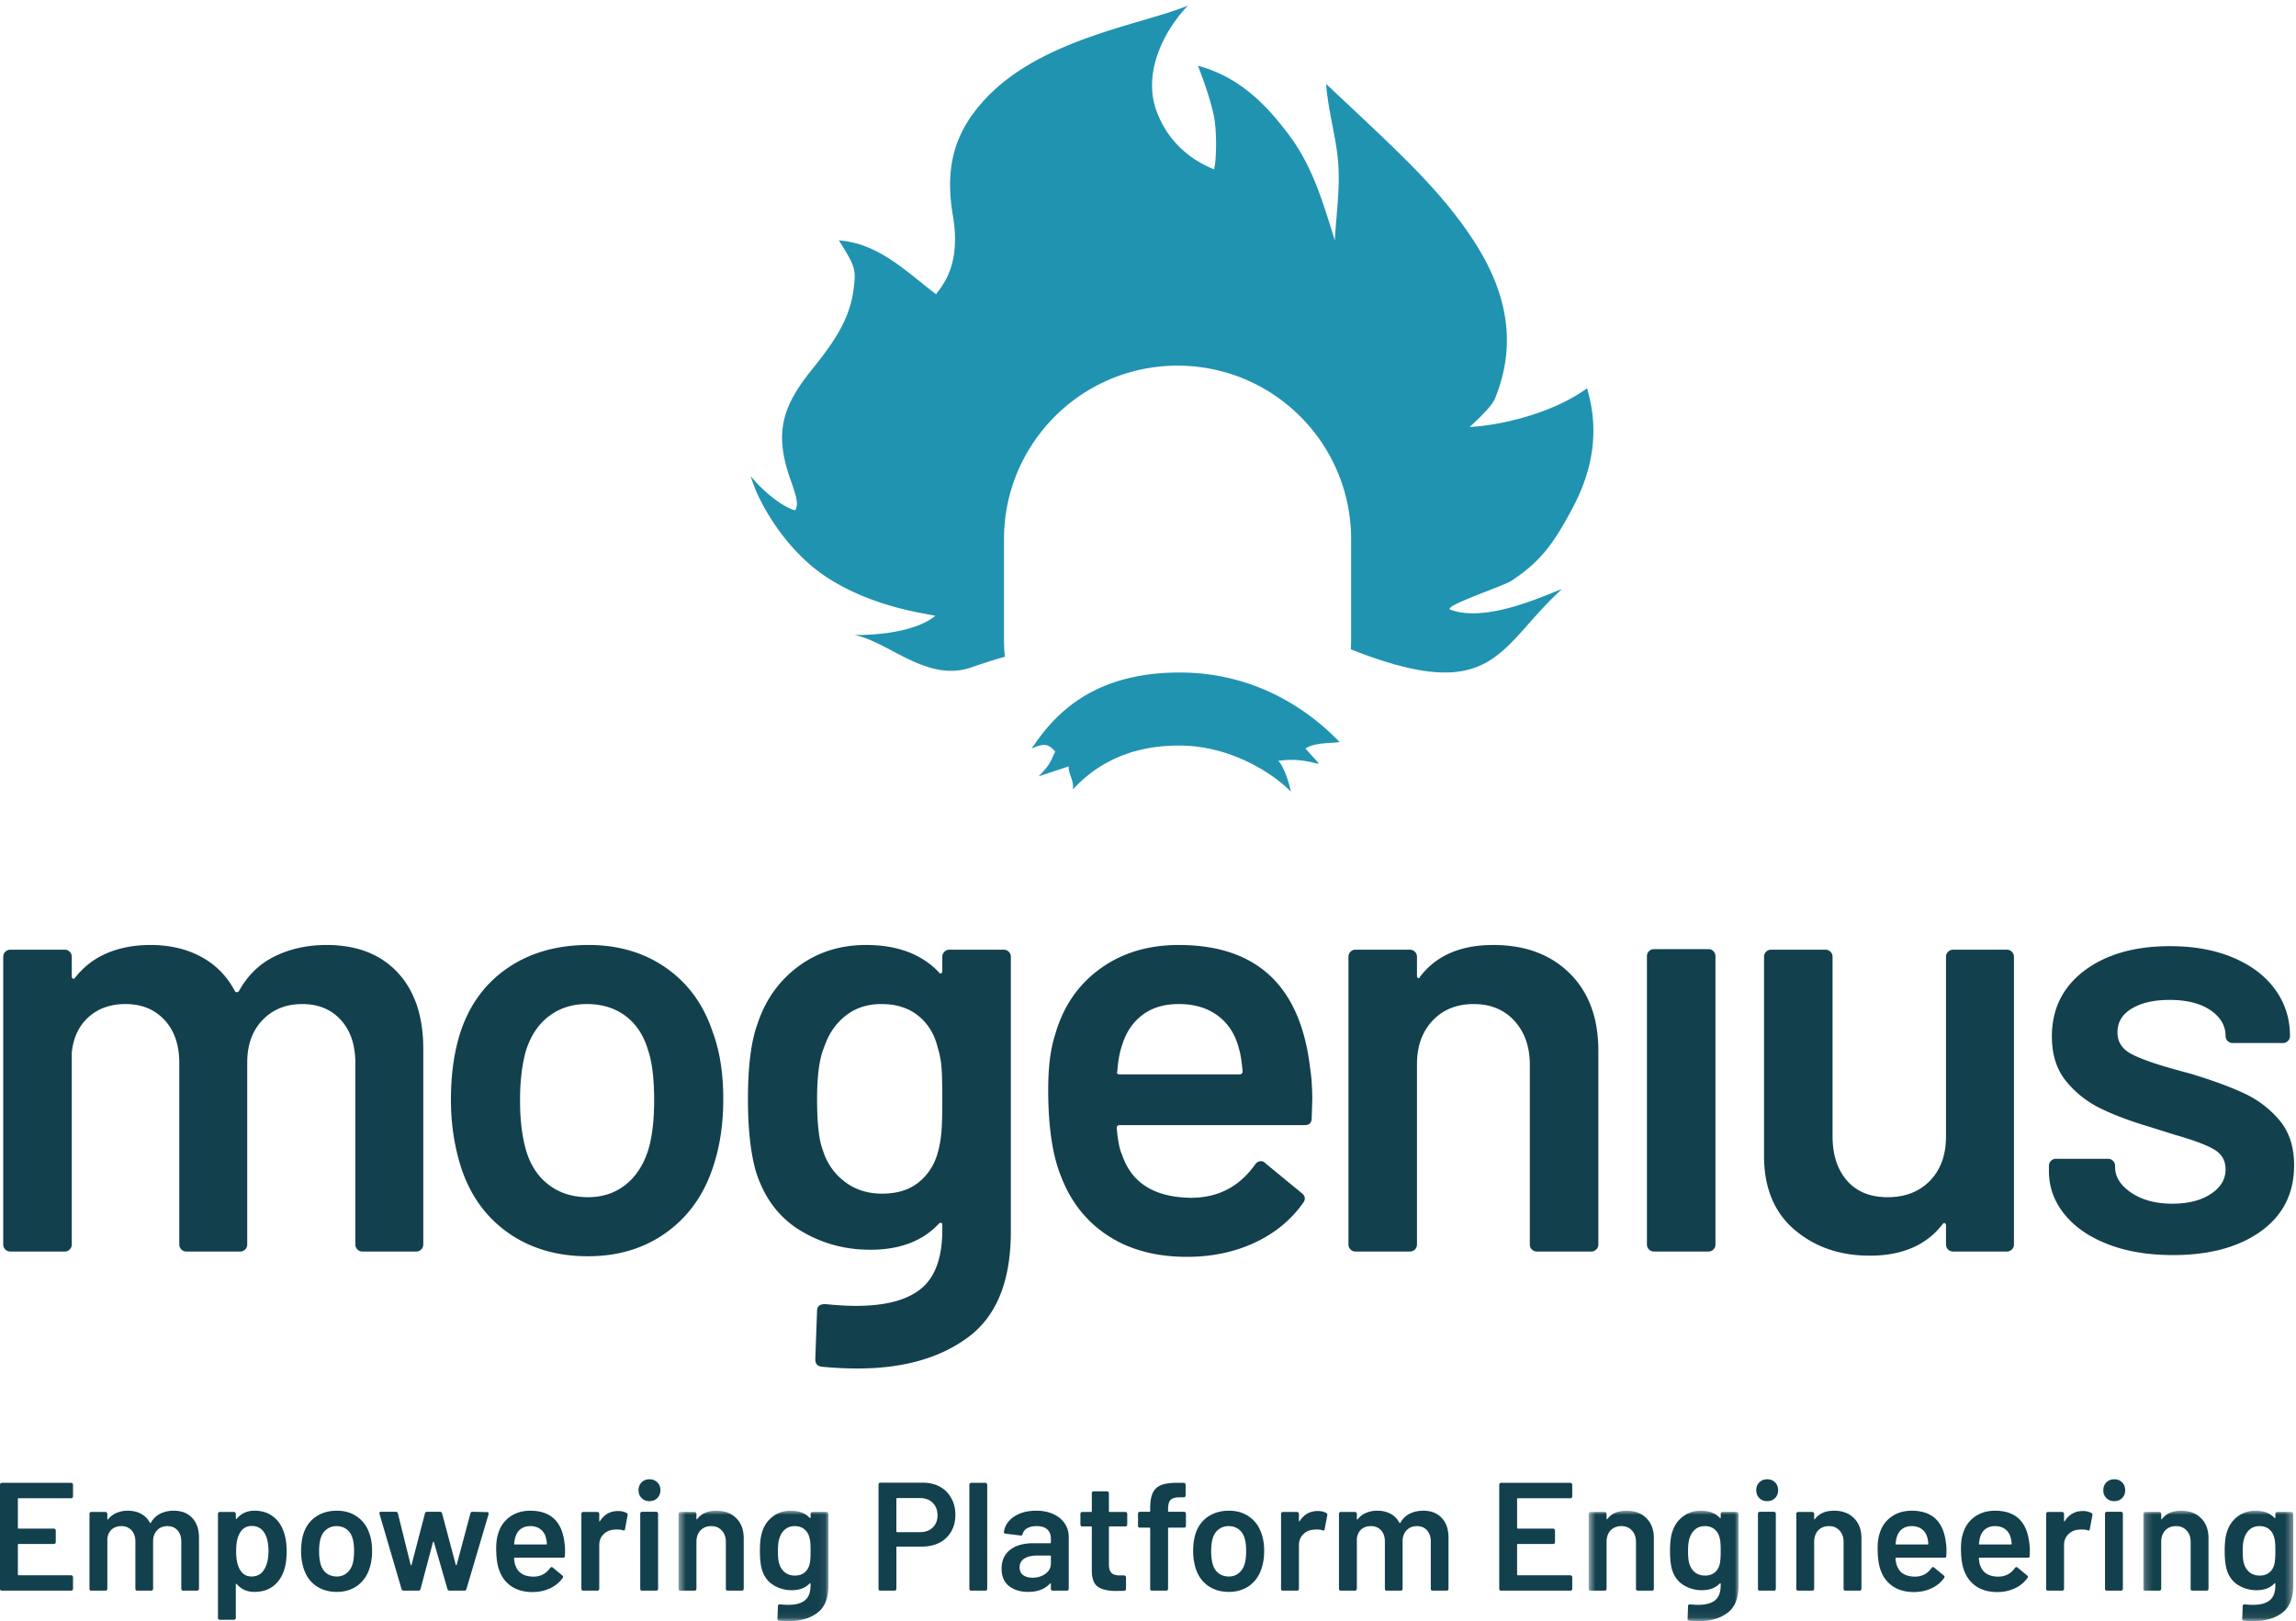 <svg viewBox="0 0 313 221" xmlns="http://www.w3.org/2000/svg" xmlns:xlink="http://www.w3.org/1999/xlink"><defs><path id="a" d="M.505.943h20.432V15.94H.505z"/><path id="c" d="M.578.943h20.431V15.94H.578z"/><path id="e" d="M.19.943h20.432V15.94H.19z"/></defs><g fill="none" fill-rule="evenodd"><path d="M8.818 170.611a.929.929 0 0 0 .684-.281.932.932 0 0 0 .282-.685v-26.169c.215-2.039.98-3.65 2.296-4.831 1.315-1.181 2.993-1.771 5.033-1.771 2.202 0 3.974.724 5.316 2.174 1.342 1.449 2.013 3.409 2.013 5.878v24.719c0 .269.094.497.282.685a.931.931 0 0 0 .685.281h7.329a.929.929 0 0 0 .684-.281.932.932 0 0 0 .282-.685v-24.8c0-2.415.698-4.348 2.094-5.797 1.396-1.45 3.195-2.174 5.397-2.174 2.201 0 3.959.724 5.275 2.174 1.315 1.449 1.973 3.409 1.973 5.878v24.719c0 .269.094.497.282.685a.93.93 0 0 0 .684.281h7.329a.931.931 0 0 0 .685-.281.932.932 0 0 0 .282-.685v-26.652c0-4.455-1.168-7.931-3.504-10.427-2.335-2.496-5.57-3.744-9.704-3.744-2.578 0-4.913.51-7.007 1.53-2.094 1.02-3.732 2.603-4.913 4.75-.215.215-.403.215-.564 0-1.074-2.039-2.604-3.596-4.591-4.67-1.986-1.073-4.295-1.61-6.926-1.61-2.148 0-4.094.362-5.839 1.087a10.737 10.737 0 0 0-4.389 3.341c-.108.161-.215.215-.323.161-.107-.053-.161-.161-.161-.322v-2.657a.931.931 0 0 0-.282-.684.93.93 0 0 0-.684-.282h-7.41a.931.931 0 0 0-.684.282.931.931 0 0 0-.282.684v39.213c0 .269.094.497.282.685a.93.93 0 0 0 .684.281h7.41Zm71.338.645c4.134 0 7.705-1.087 10.712-3.261 3.006-2.174 5.127-5.167 6.362-8.978.913-2.738 1.369-5.798 1.369-9.18 0-3.542-.483-6.602-1.449-9.179-1.235-3.704-3.343-6.602-6.323-8.696-2.98-2.093-6.51-3.14-10.591-3.14-4.295 0-7.973 1.047-11.033 3.14-3.061 2.094-5.208 5.019-6.443 8.777-.859 2.684-1.289 5.744-1.289 9.179 0 3.221.456 6.281 1.369 9.179 1.235 3.811 3.369 6.791 6.403 8.938 3.034 2.147 6.671 3.221 10.913 3.221Zm-5.356-9.743c1.477 1.127 3.262 1.691 5.356 1.691 1.987 0 3.691-.564 5.114-1.691 1.423-1.127 2.457-2.711 3.101-4.751.537-1.771.805-4.026.805-6.763 0-2.899-.268-5.154-.805-6.764-.591-2.04-1.611-3.61-3.061-4.711-1.449-1.1-3.221-1.65-5.315-1.65-1.987 0-3.705.55-5.155 1.65-1.449 1.101-2.496 2.671-3.141 4.711-.537 1.879-.805 4.133-.805 6.764 0 2.63.268 4.884.805 6.763.591 2.04 1.625 3.624 3.101 4.751Zm42.143 25.041c6.228 0 11.262-1.436 15.101-4.307 3.839-2.872 5.758-7.663 5.758-14.373v-37.442a.931.931 0 0 0-.282-.684.93.93 0 0 0-.684-.282h-7.41a.931.931 0 0 0-.684.282.931.931 0 0 0-.282.684v1.933c0 .161-.054.268-.161.322-.108.054-.215 0-.322-.161-2.363-2.469-5.665-3.704-9.907-3.704-3.543 0-6.631.98-9.262 2.939-2.631 1.959-4.483 4.576-5.557 7.85-.859 2.362-1.288 5.771-1.288 10.226 0 3.973.349 7.22 1.047 9.743 1.127 3.651 3.141 6.361 6.04 8.133 2.899 1.771 6.094 2.657 9.584 2.657 4.027 0 7.141-1.181 9.343-3.543.107-.107.214-.148.322-.121.107.027.161.121.161.282v.644c0 3.758-.953 6.428-2.859 8.012-1.906 1.584-4.873 2.375-8.9 2.375-1.235 0-2.631-.08-4.188-.241-.752 0-1.127.295-1.127.885l-.242 6.603c0 .644.295.993.886 1.047 1.611.161 3.248.241 4.913.241Zm-1.812-25.484c1.423 1.1 3.127 1.651 5.114 1.651 2.094 0 3.785-.537 5.074-1.611 1.288-1.073 2.148-2.469 2.577-4.187.215-.805.363-1.677.443-2.617.081-.939.121-2.456.121-4.549 0-2.04-.04-3.503-.121-4.388a12.554 12.554 0 0 0-.523-2.617c-.43-1.772-1.303-3.194-2.618-4.268-1.315-1.073-2.993-1.61-5.034-1.61-1.933 0-3.57.537-4.912 1.61-1.343 1.074-2.309 2.496-2.9 4.268-.644 1.503-.966 3.865-.966 7.085 0 3.329.268 5.664.805 7.006a8.387 8.387 0 0 0 2.94 4.227Zm46.69 10.266c3.382 0 6.456-.644 9.222-1.932 2.765-1.289 4.98-3.114 6.644-5.476.322-.483.242-.912-.242-1.288l-4.993-4.106a.773.773 0 0 0-.564-.242c-.322 0-.59.161-.805.483-2.148 3.006-5.047 4.509-8.698 4.509-4.994-.053-8.135-2.013-9.423-5.878-.323-.644-.564-1.852-.725-3.623 0-.268.134-.403.402-.403h25.209c.644 0 .967-.322.967-.966l.08-2.496c0-1.664-.107-3.167-.322-4.509-1.342-11.058-7.302-16.587-17.88-16.587-4.188 0-7.772 1.087-10.752 3.261-2.98 2.174-5.006 5.14-6.08 8.897-.645 1.933-.967 4.456-.967 7.569 0 5.153.618 9.179 1.853 12.078 1.342 3.382 3.476 6.012 6.402 7.891 2.927 1.879 6.484 2.818 10.672 2.818Zm-9.504-25.283c-.107.268 0 .403.322.403h16.35c.268 0 .403-.135.403-.403-.108-1.342-.269-2.362-.484-3.06-.483-1.932-1.436-3.435-2.859-4.509-1.423-1.073-3.208-1.61-5.356-1.61-1.986 0-3.637.496-4.953 1.489-1.315.994-2.241 2.376-2.778 4.147-.323.913-.537 2.094-.645 3.543Zm39.885 24.558a.933.933 0 0 0 .685-.281.935.935 0 0 0 .281-.685v-24.558c0-2.469.712-4.456 2.135-5.959 1.423-1.503 3.288-2.254 5.597-2.254 2.309 0 4.161.765 5.557 2.295 1.396 1.53 2.094 3.529 2.094 5.998v24.478c0 .269.094.497.282.685a.931.931 0 0 0 .685.281h7.409a.931.931 0 0 0 .685-.281.932.932 0 0 0 .282-.685v-26.41c0-4.456-1.302-7.972-3.906-10.548-2.604-2.577-6.081-3.865-10.43-3.865-4.457 0-7.786 1.449-9.987 4.348-.054.161-.134.215-.242.161-.107-.054-.161-.161-.161-.322v-2.577a.934.934 0 0 0-.281-.684.934.934 0 0 0-.685-.282h-7.41a.931.931 0 0 0-.684.282.931.931 0 0 0-.282.684v39.213c0 .269.094.497.282.685a.93.93 0 0 0 .684.281h7.41Zm41.375-.281a.931.931 0 0 1-.685.281h-7.41a.93.93 0 0 1-.684-.281.932.932 0 0 1-.282-.685v-39.293c0-.269.094-.497.282-.685a.93.93 0 0 1 .684-.281h7.41c.269 0 .497.093.685.281a.932.932 0 0 1 .282.685v39.293a.932.932 0 0 1-.282.685Zm21.32.845c4.403 0 7.705-1.422 9.906-4.267.108-.161.215-.215.322-.161.108.053.162.161.162.322v2.576c0 .269.094.497.281.685a.933.933 0 0 0 .685.281h7.329a.931.931 0 0 0 .685-.281.932.932 0 0 0 .282-.685v-39.213a.931.931 0 0 0-.282-.684.932.932 0 0 0-.685-.282h-7.329a.934.934 0 0 0-.685.282.934.934 0 0 0-.281.684v24.478c0 2.523-.725 4.536-2.175 6.039-1.45 1.503-3.383 2.255-5.799 2.255-2.362 0-4.201-.752-5.517-2.255-1.315-1.503-1.973-3.516-1.973-6.039v-24.478a.931.931 0 0 0-.282-.684.931.931 0 0 0-.684-.282h-7.41a.93.93 0 0 0-.684.282.931.931 0 0 0-.282.684v27.135c0 4.348 1.382 7.703 4.147 10.065 2.766 2.362 6.188 3.543 10.269 3.543Zm53.335-3.341c-3.007 2.174-7.007 3.261-12.001 3.261-3.382 0-6.349-.497-8.899-1.49-2.55-.993-4.524-2.362-5.92-4.106-1.396-1.745-2.094-3.691-2.094-5.838v-.725c0-.268.094-.496.282-.684a.932.932 0 0 1 .685-.282h7.087c.269 0 .497.094.685.282a.931.931 0 0 1 .282.684v.161c0 1.342.738 2.51 2.214 3.503 1.477.993 3.343 1.489 5.598 1.489 2.148 0 3.893-.442 5.235-1.328 1.342-.886 2.013-2 2.013-3.342 0-1.234-.55-2.16-1.651-2.778-1.1-.617-2.886-1.275-5.355-1.972l-3.061-.967c-2.738-.805-5.047-1.664-6.926-2.576a13.852 13.852 0 0 1-4.752-3.744c-1.289-1.584-1.933-3.61-1.933-6.08 0-3.757 1.477-6.75 4.43-8.978 2.953-2.227 6.845-3.341 11.678-3.341 3.275 0 6.148.523 8.617 1.57 2.47 1.047 4.376 2.496 5.719 4.348 1.342 1.852 2.013 3.959 2.013 6.321a.931.931 0 0 1-.282.684.931.931 0 0 1-.684.282h-6.846a.932.932 0 0 1-.685-.282.931.931 0 0 1-.282-.684c0-1.396-.684-2.563-2.053-3.503-1.369-.939-3.235-1.409-5.598-1.409-2.094 0-3.799.389-5.114 1.168-1.315.778-1.973 1.865-1.973 3.261 0 1.288.631 2.268 1.892 2.939 1.262.671 3.37 1.409 6.323 2.214l1.772.483c2.845.859 5.235 1.731 7.168 2.617 1.932.886 3.57 2.12 4.912 3.704 1.343 1.583 2.014 3.637 2.014 6.16 0 3.811-1.503 6.804-4.51 8.978Z" fill="#13404D"/><path d="M132.556 90.935c-3.997 1.442-7.582-.447-10.906-2.2-1.786-.941-3.497-1.843-5.156-2.167 4.375.007 8.723-.743 11.015-2.616-.186-.051-.524-.113-.986-.198-2.483-.456-8.553-1.571-13.983-5.172-5.355-3.552-9.125-9.926-10.196-13.653 3.045 3.602 5.877 4.752 6.099 4.594.433-.942.111-1.865-.698-4.187l-.044-.127c-2.2-6.317-.982-9.882 2.963-14.806 2.664-3.323 5.17-6.623 5.707-11.011.329-2.679.272-2.984-2.012-6.62 4.482.342 7.732 2.947 11.178 5.709.683.546 1.372 1.099 2.081 1.642.08-.128.189-.277.318-.452.967-1.321 3.019-4.123 1.962-10.298-1.197-6.993.494-11.602 4.3-15.75 5.658-6.166 14.558-8.785 21.479-10.821 2.4-.706 4.562-1.342 6.268-2.032-2.712 2.767-6.421 8.767-4.229 14.513 2.039 5.344 6.355 7.19 7.559 7.705.09.038.163.069.216.094.317-.829.501-5.321-.127-7.829-.625-2.496-1.341-4.397-1.887-5.85l-.168-.445c5.643 1.543 9.272 5.237 12.467 9.516 3.002 4.021 4.447 8.675 5.922 13.43l.002.005c.089.289.179.579.27.868.056-1.077.146-2.158.236-3.238.206-2.464.411-4.928.22-7.36-.135-1.721-.464-3.427-.796-5.155-.35-1.821-.706-3.666-.845-5.581.642.605 1.285 1.209 1.928 1.812l.002.003a1292.44 1292.44 0 0 1 4.35 4.097c5.116 4.85 10.183 9.744 14.008 15.74 4.245 6.652 5.836 13.629 2.727 21.235-.425 1.041-2.13 2.655-3.455 3.88 5.278-.305 11.985-2.3 16.005-5.283 1.755 5.903.737 11.317-2.062 16.502-2.395 4.436-4.081 7.027-8.297 9.778-.389.254-1.712.77-3.194 1.347-2.662 1.038-5.841 2.276-5.059 2.564 4.239 1.561 10.639-1.004 13.796-2.269a32.186 32.186 0 0 1 1.39-.536c-1.772 1.609-3.201 3.221-4.516 4.705-5.164 5.829-8.577 9.68-24.167 3.534l-.092-.036c.027-.466.041-.934.041-1.406V73.507c0-13.068-10.594-23.662-23.662-23.662s-23.661 10.594-23.661 23.662V87.11c0 .817.041 1.625.122 2.421a73.605 73.605 0 0 0-4.433 1.404Zm47.228 13.126-1.815-2.013c.857-.624 2.38-.714 3.498-.781.492-.029.905-.054 1.15-.117-2.113-2.171-9.495-9.473-21.791-9.473-12.296 0-17.389 6.193-20.191 10.376 1.922-.898 2.381-.492 3.222.405-.151.272-.251.506-.35.734-.281.654-.546 1.27-1.924 2.643l4.122-1.364c-.067.392.086.838.252 1.321.197.571.411 1.195.301 1.842 2.238-2.451 6.587-6 14.441-6 7.853 0 13.727 4.616 15.257 6.276-.167-1.185-1.071-3.717-1.714-4.187 2.274-.345 4.039.065 4.922.27.389.09.607.14.62.068Z" fill="#2093B1"/><path d="M9.954 203.99c0 .07-.028.133-.084.189a.227.227 0 0 1-.168.063H2.541c-.07 0-.105.035-.105.105v3.927c0 .07.035.105.105.105H7.35a.2.2 0 0 1 .168.084.2.2 0 0 1 .084.168v1.596c0 .07-.028.133-.084.189a.227.227 0 0 1-.168.063H2.541c-.07 0-.105.035-.105.105v4.053c0 .07.035.105.105.105h7.161a.2.2 0 0 1 .168.084.2.2 0 0 1 .084.168v1.596c0 .07-.028.133-.084.189a.227.227 0 0 1-.168.063H.252a.307.307 0 0 1-.189-.063.307.307 0 0 1-.063-.189v-14.196c0-.07.021-.126.063-.168a.261.261 0 0 1 .189-.084h9.45a.2.2 0 0 1 .168.084.2.2 0 0 1 .084.168v1.596M23.684 205.943c1.078 0 1.918.329 2.52.987.616.644.924 1.547.924 2.709v6.951c0 .07-.028.133-.084.189a.227.227 0 0 1-.168.063h-1.911a.307.307 0 0 1-.189-.063.307.307 0 0 1-.063-.189v-6.447c0-.644-.175-1.155-.525-1.533-.336-.378-.791-.567-1.365-.567s-1.043.189-1.407.567c-.364.378-.546.882-.546 1.512v6.468c0 .07-.028.133-.084.189a.227.227 0 0 1-.168.063h-1.911a.307.307 0 0 1-.189-.063.307.307 0 0 1-.063-.189v-6.447c0-.644-.175-1.155-.525-1.533-.35-.378-.812-.567-1.386-.567-.532 0-.973.154-1.323.462-.336.308-.532.728-.588 1.26v6.825c0 .07-.028.133-.084.189a.227.227 0 0 1-.168.063h-1.932a.307.307 0 0 1-.189-.063.307.307 0 0 1-.063-.189v-10.227c0-.07.021-.126.063-.168a.261.261 0 0 1 .189-.084h1.932a.2.2 0 0 1 .168.084.2.2 0 0 1 .084.168v.693c0 .042.014.07.042.084.028.014.056 0 .084-.042a2.73 2.73 0 0 1 1.134-.861 3.887 3.887 0 0 1 1.533-.294c.686 0 1.288.14 1.806.42.518.28.917.686 1.197 1.218.042.056.091.056.147 0a2.88 2.88 0 0 1 1.281-1.239 4.116 4.116 0 0 1 1.827-.399M38.701 208.883c.252.714.378 1.589.378 2.625 0 .994-.119 1.848-.357 2.562-.308.924-.805 1.645-1.491 2.163-.672.518-1.526.777-2.562.777-.994 0-1.792-.357-2.394-1.071-.028-.028-.056-.035-.084-.021-.028.014-.042.042-.042.084v4.557a.2.2 0 0 1-.084.168.2.2 0 0 1-.168.084h-1.932a.261.261 0 0 1-.189-.084.227.227 0 0 1-.063-.168v-14.196c0-.07.021-.126.063-.168a.261.261 0 0 1 .189-.084h1.932a.2.2 0 0 1 .168.084.2.2 0 0 1 .084.168v.63c0 .042.014.07.042.084.028.014.056 0 .084-.042.616-.728 1.421-1.092 2.415-1.092s1.834.259 2.52.777c.686.518 1.183 1.239 1.491 2.163Zm-2.73 5.145c.42-.644.63-1.498.63-2.562 0-1.022-.168-1.827-.504-2.415-.392-.686-.987-1.029-1.785-1.029-.728 0-1.274.336-1.638 1.008-.322.546-.483 1.358-.483 2.436 0 1.106.175 1.946.525 2.52.364.616.889.924 1.575.924.742 0 1.302-.294 1.68-.882ZM45.916 217.01c-1.106 0-2.058-.28-2.856-.84-.784-.56-1.337-1.337-1.659-2.331a7.926 7.926 0 0 1-.357-2.394c0-.896.112-1.694.336-2.394.322-.98.882-1.743 1.68-2.289.798-.546 1.757-.819 2.877-.819 1.064 0 1.981.273 2.751.819.784.546 1.337 1.302 1.659 2.268.252.672.378 1.47.378 2.394 0 .882-.119 1.68-.357 2.394-.322.994-.875 1.778-1.659 2.352-.784.56-1.715.84-2.793.84Zm0-2.1c.518 0 .959-.147 1.323-.441.378-.294.651-.707.819-1.239.14-.462.21-1.05.21-1.764 0-.756-.07-1.344-.21-1.764-.154-.532-.42-.938-.798-1.218-.378-.294-.84-.441-1.386-.441-.518 0-.966.147-1.344.441-.378.28-.651.686-.819 1.218-.14.49-.21 1.078-.21 1.764 0 .686.07 1.274.21 1.764.154.532.42.945.798 1.239.392.294.861.441 1.407.441ZM55.036 216.842c-.154 0-.252-.07-.294-.21l-3.003-10.248-.021-.084c0-.14.077-.21.231-.21h1.995c.154 0 .252.07.294.21l1.743 7.014c.014.042.035.063.063.063.028 0 .049-.021.063-.063l1.827-7.014c.042-.14.14-.21.294-.21h1.743c.154 0 .252.07.294.21l1.869 7.014c.014.042.035.063.063.063.028 0 .049-.021.063-.063l1.869-7.014c.042-.14.14-.21.294-.21l1.974.042c.084 0 .14.028.168.084.042.042.056.105.042.189l-3.024 10.227c-.042.14-.133.21-.273.21h-2.016c-.154 0-.252-.07-.294-.21l-1.848-6.405c-.014-.042-.035-.063-.063-.063-.028 0-.049.021-.063.063l-1.701 6.405c-.042.14-.14.21-.294.21h-1.995M76.947 210.269c.056.35.084.742.084 1.176l-.021.651c0 .168-.084.252-.252.252h-6.573c-.07 0-.105.035-.105.105.042.462.105.777.189.945.336 1.008 1.155 1.519 2.457 1.533.952 0 1.708-.392 2.268-1.176.056-.084.126-.126.21-.126.056 0 .105.021.147.063l1.302 1.071c.126.098.147.21.063.336a4.275 4.275 0 0 1-1.743 1.428c-.714.336-1.512.504-2.394.504-1.092 0-2.023-.245-2.793-.735-.756-.49-1.309-1.176-1.659-2.058-.322-.756-.483-1.806-.483-3.15 0-.812.084-1.47.252-1.974.28-.98.805-1.75 1.575-2.31.784-.574 1.722-.861 2.814-.861 2.758 0 4.312 1.442 4.662 4.326Zm-4.662-2.226c-.518 0-.952.133-1.302.399-.336.252-.574.609-.714 1.071-.084.238-.14.546-.168.924-.028.07 0 .105.084.105h4.263c.07 0 .105-.035.105-.105a3.96 3.96 0 0 0-.126-.798c-.126-.504-.378-.896-.756-1.176-.364-.28-.826-.42-1.386-.42ZM84.255 205.985c.448 0 .84.091 1.176.273.112.056.154.161.126.315l-.357 1.89c-.014.168-.112.217-.294.147a2.327 2.327 0 0 0-.735-.105c-.182 0-.322.007-.42.021-.588.028-1.078.238-1.47.63-.392.378-.588.875-.588 1.491v5.943c0 .07-.028.133-.084.189a.227.227 0 0 1-.168.063h-1.932a.307.307 0 0 1-.189-.063.307.307 0 0 1-.063-.189v-10.227c0-.07.021-.126.063-.168a.261.261 0 0 1 .189-.084h1.932a.2.2 0 0 1 .168.084.2.2 0 0 1 .084.168v.945c0 .056.007.091.021.105.028 0 .056-.021.084-.063.588-.91 1.407-1.365 2.457-1.365M88.539 204.641c-.434 0-.791-.14-1.071-.42-.28-.28-.42-.637-.42-1.071 0-.434.14-.791.42-1.071.28-.28.637-.42 1.071-.42.434 0 .791.14 1.071.42.28.28.42.637.42 1.071 0 .434-.14.791-.42 1.071-.28.28-.637.42-1.071.42Zm-1.008 12.201a.307.307 0 0 1-.189-.063.307.307 0 0 1-.063-.189v-10.248c0-.07.021-.126.063-.168a.261.261 0 0 1 .189-.084h1.932a.2.2 0 0 1 .168.084.2.2 0 0 1 .084.168v10.248c0 .07-.028.133-.084.189a.227.227 0 0 1-.168.063h-1.932Z" fill="#13404D"/><g transform="translate(92 205)"><mask id="b" fill="#fff"><use xlink:href="#a"/></mask><path d="M5.65.943c1.134 0 2.037.336 2.709 1.008.686.672 1.029 1.589 1.029 2.751v6.888c0 .07-.028.133-.084.189a.227.227 0 0 1-.168.063H7.204a.307.307 0 0 1-.189-.063.307.307 0 0 1-.063-.189V5.206c0-.644-.182-1.162-.546-1.554-.364-.406-.847-.609-1.449-.609-.602 0-1.092.196-1.47.588-.364.392-.546.91-.546 1.554v6.405c0 .07-.028.133-.084.189a.227.227 0 0 1-.168.063H.757a.307.307 0 0 1-.189-.063.307.307 0 0 1-.063-.189V1.363c0-.07.021-.126.063-.168a.261.261 0 0 1 .189-.084h1.932a.2.2 0 0 1 .168.084.2.2 0 0 1 .084.168v.672c0 .042.014.07.042.084.028.014.049 0 .063-.042C3.62 1.321 4.488.943 5.65.943M18.501 1.363c0-.07.021-.126.063-.168a.261.261 0 0 1 .189-.084h1.932a.2.2 0 0 1 .168.084.2.2 0 0 1 .084.168v9.765c0 1.75-.504 2.996-1.512 3.738-.994.756-2.303 1.134-3.927 1.134-.434 0-.861-.021-1.281-.063-.154-.014-.231-.105-.231-.273l.063-1.722c0-.154.098-.231.294-.231.406.042.77.063 1.092.063 1.05 0 1.82-.21 2.31-.63.504-.406.756-1.099.756-2.079v-.168c0-.042-.014-.063-.042-.063-.028-.014-.056-.007-.084.021-.574.616-1.386.924-2.436.924a4.7 4.7 0 0 1-2.499-.693c-.756-.462-1.281-1.169-1.575-2.121-.182-.658-.273-1.505-.273-2.541 0-1.162.112-2.051.336-2.667.28-.854.763-1.533 1.449-2.037.686-.518 1.491-.777 2.415-.777 1.106 0 1.967.322 2.583.966.028.042.056.056.084.042.028-.014.042-.042.042-.084v-.504Zm-.147 6.909c.056-.21.091-.434.105-.672.028-.252.042-.651.042-1.197 0-.532-.014-.91-.042-1.134a2.882 2.882 0 0 0-.126-.693 1.977 1.977 0 0 0-.693-1.113c-.336-.28-.77-.42-1.302-.42-.504 0-.931.14-1.281.42a2.33 2.33 0 0 0-.756 1.113c-.168.392-.252 1.008-.252 1.848 0 .868.07 1.477.21 1.827.14.448.392.819.756 1.113.378.28.826.42 1.344.42.546 0 .987-.14 1.323-.42.336-.28.56-.644.672-1.092Z" fill="#13404D" mask="url(#b)"/></g><path d="M125.79 202.121c.882 0 1.659.182 2.331.546.672.364 1.19.882 1.554 1.554.378.658.567 1.421.567 2.289 0 .854-.189 1.61-.567 2.268a3.886 3.886 0 0 1-1.617 1.533c-.686.35-1.484.525-2.394.525h-3.36c-.07 0-.105.035-.105.105v5.649c0 .07-.028.133-.084.189a.227.227 0 0 1-.168.063h-1.932a.307.307 0 0 1-.189-.063.307.307 0 0 1-.063-.189v-14.217c0-.07.021-.126.063-.168a.261.261 0 0 1 .189-.084h5.775Zm-.357 6.741c.714 0 1.288-.21 1.722-.63.434-.42.651-.973.651-1.659 0-.7-.217-1.267-.651-1.701-.434-.434-1.008-.651-1.722-.651h-3.129c-.07 0-.105.035-.105.105v4.431c0 .07.035.105.105.105h3.129ZM132.399 216.842a.307.307 0 0 1-.189-.063.307.307 0 0 1-.063-.189v-14.196c0-.07.021-.126.063-.168a.261.261 0 0 1 .189-.084h1.932a.2.2 0 0 1 .168.084.2.2 0 0 1 .084.168v14.196c0 .07-.028.133-.084.189a.227.227 0 0 1-.168.063h-1.932M141.266 205.943c.882 0 1.659.154 2.331.462.672.308 1.19.735 1.554 1.281.364.532.546 1.141.546 1.827v7.077c0 .07-.028.133-.084.189a.227.227 0 0 1-.168.063h-1.932a.307.307 0 0 1-.189-.063.307.307 0 0 1-.063-.189v-.672c0-.042-.014-.063-.042-.063-.028-.014-.056-.007-.084.021-.686.756-1.68 1.134-2.982 1.134-1.05 0-1.918-.266-2.604-.798-.672-.532-1.008-1.323-1.008-2.373 0-1.092.378-1.939 1.134-2.541.77-.616 1.848-.924 3.234-.924h2.247c.07 0 .105-.035.105-.105v-.504c0-.546-.161-.966-.483-1.26-.322-.308-.805-.462-1.449-.462-.532 0-.966.098-1.302.294a1.203 1.203 0 0 0-.609.777c-.042.168-.14.238-.294.21l-2.037-.252a.75.75 0 0 1-.189-.063.146.146 0 0 1-.042-.147c.112-.854.567-1.554 1.365-2.1.812-.546 1.827-.819 3.045-.819Zm-.504 9.135c.686 0 1.274-.182 1.764-.546.49-.364.735-.826.735-1.386v-.987c0-.07-.035-.105-.105-.105h-1.764c-.742 0-1.33.14-1.764.42-.42.28-.63.679-.63 1.197 0 .448.161.798.483 1.05.336.238.763.357 1.281.357ZM153.67 207.833c0 .07-.028.133-.084.189a.227.227 0 0 1-.168.063h-2.142c-.07 0-.105.035-.105.105v5.061c0 .532.112.917.336 1.155.238.238.609.357 1.113.357h.63a.2.2 0 0 1 .168.084.2.2 0 0 1 .084.168v1.575c0 .154-.084.245-.252.273l-1.092.021c-1.106 0-1.932-.189-2.478-.567-.546-.378-.826-1.092-.84-2.142v-5.985c0-.07-.035-.105-.105-.105h-1.197a.307.307 0 0 1-.189-.063.307.307 0 0 1-.063-.189v-1.47c0-.07.021-.126.063-.168a.261.261 0 0 1 .189-.084h1.197c.07 0 .105-.035.105-.105v-2.457c0-.07.021-.126.063-.168a.261.261 0 0 1 .189-.084h1.827a.2.2 0 0 1 .168.084.2.2 0 0 1 .084.168v2.457c0 .07.035.105.105.105h2.142a.2.2 0 0 1 .168.084.2.2 0 0 1 .084.168v1.47M161.419 206.09a.2.2 0 0 1 .168.084.2.2 0 0 1 .084.168v1.659c0 .07-.028.133-.084.189a.227.227 0 0 1-.168.063h-2.079c-.07 0-.105.035-.105.105v8.232c0 .07-.028.133-.084.189a.227.227 0 0 1-.168.063h-1.932a.307.307 0 0 1-.189-.063.307.307 0 0 1-.063-.189v-8.232c0-.07-.035-.105-.105-.105h-1.302a.307.307 0 0 1-.189-.063.307.307 0 0 1-.063-.189v-1.659c0-.07.021-.126.063-.168a.261.261 0 0 1 .189-.084h1.302c.07 0 .105-.035.105-.105v-.378c0-.91.119-1.61.357-2.1.238-.504.63-.861 1.176-1.071.546-.21 1.316-.308 2.31-.294h.735a.2.2 0 0 1 .168.084.2.2 0 0 1 .084.168v1.47c0 .07-.028.133-.084.189a.227.227 0 0 1-.168.063h-.546c-.602 0-1.022.119-1.26.357-.224.238-.336.672-.336 1.302v.21c0 .07.035.105.105.105h2.079M167.527 217.01c-1.106 0-2.058-.28-2.856-.84-.784-.56-1.337-1.337-1.659-2.331a7.926 7.926 0 0 1-.357-2.394c0-.896.112-1.694.336-2.394.322-.98.882-1.743 1.68-2.289.798-.546 1.757-.819 2.877-.819 1.064 0 1.981.273 2.751.819.784.546 1.337 1.302 1.659 2.268.252.672.378 1.47.378 2.394 0 .882-.119 1.68-.357 2.394-.322.994-.875 1.778-1.659 2.352-.784.56-1.715.84-2.793.84Zm0-2.1c.518 0 .959-.147 1.323-.441.378-.294.651-.707.819-1.239.14-.462.21-1.05.21-1.764 0-.756-.07-1.344-.21-1.764-.154-.532-.42-.938-.798-1.218-.378-.294-.84-.441-1.386-.441-.518 0-.966.147-1.344.441-.378.28-.651.686-.819 1.218-.14.49-.21 1.078-.21 1.764 0 .686.07 1.274.21 1.764.154.532.42.945.798 1.239.392.294.861.441 1.407.441ZM179.637 205.985c.448 0 .84.091 1.176.273.112.056.154.161.126.315l-.357 1.89c-.014.168-.112.217-.294.147a2.327 2.327 0 0 0-.735-.105c-.182 0-.322.007-.42.021-.588.028-1.078.238-1.47.63-.392.378-.588.875-.588 1.491v5.943c0 .07-.028.133-.084.189a.227.227 0 0 1-.168.063h-1.932a.307.307 0 0 1-.189-.063.307.307 0 0 1-.063-.189v-10.227c0-.07.021-.126.063-.168a.261.261 0 0 1 .189-.084h1.932a.2.2 0 0 1 .168.084.2.2 0 0 1 .084.168v.945c0 .056.007.091.021.105.028 0 .056-.021.084-.063.588-.91 1.407-1.365 2.457-1.365M194.022 205.943c1.078 0 1.918.329 2.52.987.616.644.924 1.547.924 2.709v6.951c0 .07-.028.133-.084.189a.227.227 0 0 1-.168.063h-1.911a.307.307 0 0 1-.189-.063.307.307 0 0 1-.063-.189v-6.447c0-.644-.175-1.155-.525-1.533-.336-.378-.791-.567-1.365-.567s-1.043.189-1.407.567c-.364.378-.546.882-.546 1.512v6.468c0 .07-.028.133-.084.189a.227.227 0 0 1-.168.063h-1.911a.307.307 0 0 1-.189-.063.307.307 0 0 1-.063-.189v-6.447c0-.644-.175-1.155-.525-1.533-.35-.378-.812-.567-1.386-.567-.532 0-.973.154-1.323.462-.336.308-.532.728-.588 1.26v6.825c0 .07-.028.133-.084.189a.227.227 0 0 1-.168.063h-1.932a.307.307 0 0 1-.189-.063.307.307 0 0 1-.063-.189v-10.227c0-.07.021-.126.063-.168a.261.261 0 0 1 .189-.084h1.932a.2.2 0 0 1 .168.084.2.2 0 0 1 .084.168v.693c0 .042.014.07.042.084.028.014.056 0 .084-.042a2.73 2.73 0 0 1 1.134-.861 3.887 3.887 0 0 1 1.533-.294c.686 0 1.288.14 1.806.42.518.28.917.686 1.197 1.218.042.056.091.056.147 0a2.88 2.88 0 0 1 1.281-1.239 4.116 4.116 0 0 1 1.827-.399M214.335 203.99c0 .07-.028.133-.084.189a.227.227 0 0 1-.168.063h-7.161c-.07 0-.105.035-.105.105v3.927c0 .07.035.105.105.105h4.809a.2.2 0 0 1 .168.084.2.2 0 0 1 .084.168v1.596c0 .07-.028.133-.084.189a.227.227 0 0 1-.168.063h-4.809c-.07 0-.105.035-.105.105v4.053c0 .07.035.105.105.105h7.161a.2.2 0 0 1 .168.084.2.2 0 0 1 .084.168v1.596c0 .07-.028.133-.084.189a.227.227 0 0 1-.168.063h-9.45a.307.307 0 0 1-.189-.063.307.307 0 0 1-.063-.189v-14.196c0-.07.021-.126.063-.168a.261.261 0 0 1 .189-.084h9.45a.2.2 0 0 1 .168.084.2.2 0 0 1 .084.168v1.596" fill="#13404D"/><g transform="translate(216 205)"><mask id="d" fill="#fff"><use xlink:href="#c"/></mask><path d="M5.723.943c1.134 0 2.037.336 2.709 1.008.686.672 1.029 1.589 1.029 2.751v6.888c0 .07-.028.133-.084.189a.227.227 0 0 1-.168.063H7.277a.307.307 0 0 1-.189-.063.307.307 0 0 1-.063-.189V5.206c0-.644-.182-1.162-.546-1.554-.364-.406-.847-.609-1.449-.609-.602 0-1.092.196-1.47.588-.364.392-.546.91-.546 1.554v6.405c0 .07-.028.133-.084.189a.227.227 0 0 1-.168.063H.83a.307.307 0 0 1-.189-.063.307.307 0 0 1-.063-.189V1.363c0-.07.021-.126.063-.168a.261.261 0 0 1 .189-.084h1.932a.2.2 0 0 1 .168.084.2.2 0 0 1 .084.168v.672c0 .042.014.07.042.084.028.014.049 0 .063-.042C3.693 1.321 4.561.943 5.723.943M18.573 1.363c0-.07.021-.126.063-.168a.261.261 0 0 1 .189-.084h1.932a.2.2 0 0 1 .168.084.2.2 0 0 1 .084.168v9.765c0 1.75-.504 2.996-1.512 3.738-.994.756-2.303 1.134-3.927 1.134-.434 0-.861-.021-1.281-.063-.154-.014-.231-.105-.231-.273l.063-1.722c0-.154.098-.231.294-.231.406.042.77.063 1.092.063 1.05 0 1.82-.21 2.31-.63.504-.406.756-1.099.756-2.079v-.168c0-.042-.014-.063-.042-.063-.028-.014-.056-.007-.084.021-.574.616-1.386.924-2.436.924a4.7 4.7 0 0 1-2.499-.693c-.756-.462-1.281-1.169-1.575-2.121-.182-.658-.273-1.505-.273-2.541 0-1.162.112-2.051.336-2.667.28-.854.763-1.533 1.449-2.037.686-.518 1.491-.777 2.415-.777 1.106 0 1.967.322 2.583.966.028.042.056.056.084.042.028-.014.042-.042.042-.084v-.504Zm-.147 6.909c.056-.21.091-.434.105-.672.028-.252.042-.651.042-1.197 0-.532-.014-.91-.042-1.134a2.882 2.882 0 0 0-.126-.693 1.977 1.977 0 0 0-.693-1.113c-.336-.28-.77-.42-1.302-.42-.504 0-.931.14-1.281.42a2.33 2.33 0 0 0-.756 1.113c-.168.392-.252 1.008-.252 1.848 0 .868.07 1.477.21 1.827.14.448.392.819.756 1.113.378.28.826.42 1.344.42.546 0 .987-.14 1.323-.42.336-.28.56-.644.672-1.092Z" fill="#13404D" mask="url(#d)"/></g><path d="M240.912 204.641c-.434 0-.791-.14-1.071-.42-.28-.28-.42-.637-.42-1.071 0-.434.14-.791.42-1.071.28-.28.637-.42 1.071-.42.434 0 .791.14 1.071.42.28.28.42.637.42 1.071 0 .434-.14.791-.42 1.071-.28.28-.637.42-1.071.42Zm-1.008 12.201a.307.307 0 0 1-.189-.063.307.307 0 0 1-.063-.189v-10.248c0-.07.021-.126.063-.168a.261.261 0 0 1 .189-.084h1.932a.2.2 0 0 1 .168.084.2.2 0 0 1 .084.168v10.248c0 .07-.028.133-.084.189a.227.227 0 0 1-.168.063h-1.932ZM250.023 205.943c1.134 0 2.037.336 2.709 1.008.686.672 1.029 1.589 1.029 2.751v6.888c0 .07-.028.133-.084.189a.227.227 0 0 1-.168.063h-1.932a.307.307 0 0 1-.189-.063.307.307 0 0 1-.063-.189v-6.384c0-.644-.182-1.162-.546-1.554-.364-.406-.847-.609-1.449-.609-.602 0-1.092.196-1.47.588-.364.392-.546.91-.546 1.554v6.405c0 .07-.028.133-.084.189a.227.227 0 0 1-.168.063h-1.932a.307.307 0 0 1-.189-.063.307.307 0 0 1-.063-.189v-10.227c0-.07.021-.126.063-.168a.261.261 0 0 1 .189-.084h1.932a.2.2 0 0 1 .168.084.2.2 0 0 1 .084.168v.672c0 .042.014.07.042.084.028.014.049 0 .063-.042.574-.756 1.442-1.134 2.604-1.134M265.27 210.269c.056.35.084.742.084 1.176l-.021.651c0 .168-.084.252-.252.252h-6.573c-.07 0-.105.035-.105.105.042.462.105.777.189.945.336 1.008 1.155 1.519 2.457 1.533.952 0 1.708-.392 2.268-1.176.056-.084.126-.126.21-.126.056 0 .105.021.147.063l1.302 1.071c.126.098.147.21.063.336a4.275 4.275 0 0 1-1.743 1.428c-.714.336-1.512.504-2.394.504-1.092 0-2.023-.245-2.793-.735-.756-.49-1.309-1.176-1.659-2.058-.322-.756-.483-1.806-.483-3.15 0-.812.084-1.47.252-1.974.28-.98.805-1.75 1.575-2.31.784-.574 1.722-.861 2.814-.861 2.758 0 4.312 1.442 4.662 4.326Zm-4.662-2.226c-.518 0-.952.133-1.302.399-.336.252-.574.609-.714 1.071-.084.238-.14.546-.168.924-.028.07 0 .105.084.105h4.263c.07 0 .105-.035.105-.105a3.96 3.96 0 0 0-.126-.798c-.126-.504-.378-.896-.756-1.176-.364-.28-.826-.42-1.386-.42ZM276.632 210.269c.056.35.084.742.084 1.176l-.021.651c0 .168-.084.252-.252.252h-6.573c-.07 0-.105.035-.105.105.042.462.105.777.189.945.336 1.008 1.155 1.519 2.457 1.533.952 0 1.708-.392 2.268-1.176.056-.084.126-.126.21-.126.056 0 .105.021.147.063l1.302 1.071c.126.098.147.21.063.336a4.275 4.275 0 0 1-1.743 1.428c-.714.336-1.512.504-2.394.504-1.092 0-2.023-.245-2.793-.735-.756-.49-1.309-1.176-1.659-2.058-.322-.756-.483-1.806-.483-3.15 0-.812.084-1.47.252-1.974.28-.98.805-1.75 1.575-2.31.784-.574 1.722-.861 2.814-.861 2.758 0 4.312 1.442 4.662 4.326Zm-4.662-2.226c-.518 0-.952.133-1.302.399-.336.252-.574.609-.714 1.071-.084.238-.14.546-.168.924-.028.07 0 .105.084.105h4.263c.07 0 .105-.035.105-.105a3.96 3.96 0 0 0-.126-.798c-.126-.504-.378-.896-.756-1.176-.364-.28-.826-.42-1.386-.42ZM283.94 205.985c.448 0 .84.091 1.176.273.112.056.154.161.126.315l-.357 1.89c-.014.168-.112.217-.294.147a2.327 2.327 0 0 0-.735-.105c-.182 0-.322.007-.42.021-.588.028-1.078.238-1.47.63-.392.378-.588.875-.588 1.491v5.943c0 .07-.028.133-.084.189a.227.227 0 0 1-.168.063h-1.932a.307.307 0 0 1-.189-.063.307.307 0 0 1-.063-.189v-10.227c0-.07.021-.126.063-.168a.261.261 0 0 1 .189-.084h1.932a.2.2 0 0 1 .168.084.2.2 0 0 1 .084.168v.945c0 .056.007.091.021.105.028 0 .056-.021.084-.063.588-.91 1.407-1.365 2.457-1.365M288.223 204.641c-.434 0-.791-.14-1.071-.42-.28-.28-.42-.637-.42-1.071 0-.434.14-.791.42-1.071.28-.28.637-.42 1.071-.42.434 0 .791.14 1.071.42.28.28.42.637.42 1.071 0 .434-.14.791-.42 1.071-.28.28-.637.42-1.071.42Zm-1.008 12.201a.307.307 0 0 1-.189-.063.307.307 0 0 1-.063-.189v-10.248c0-.07.021-.126.063-.168a.261.261 0 0 1 .189-.084h1.932a.2.2 0 0 1 .168.084.2.2 0 0 1 .084.168v10.248c0 .07-.028.133-.084.189a.227.227 0 0 1-.168.063h-1.932Z" fill="#13404D"/><g transform="translate(292 205)"><mask id="f" fill="#fff"><use xlink:href="#e"/></mask><path d="M5.335.943c1.134 0 2.037.336 2.709 1.008.686.672 1.029 1.589 1.029 2.751v6.888c0 .07-.028.133-.084.189a.227.227 0 0 1-.168.063H6.889a.307.307 0 0 1-.189-.063.307.307 0 0 1-.063-.189V5.206c0-.644-.182-1.162-.546-1.554-.364-.406-.847-.609-1.449-.609-.602 0-1.092.196-1.47.588-.364.392-.546.91-.546 1.554v6.405c0 .07-.028.133-.084.189a.227.227 0 0 1-.168.063H.442a.307.307 0 0 1-.189-.063.307.307 0 0 1-.063-.189V1.363c0-.07.021-.126.063-.168a.261.261 0 0 1 .189-.084h1.932a.2.2 0 0 1 .168.084.2.2 0 0 1 .084.168v.672c0 .042.014.07.042.084.028.014.049 0 .063-.042C3.305 1.321 4.173.943 5.335.943M18.186 1.363c0-.07.021-.126.063-.168a.261.261 0 0 1 .189-.084h1.932a.2.2 0 0 1 .168.084.2.2 0 0 1 .084.168v9.765c0 1.75-.504 2.996-1.512 3.738-.994.756-2.303 1.134-3.927 1.134-.434 0-.861-.021-1.281-.063-.154-.014-.231-.105-.231-.273l.063-1.722c0-.154.098-.231.294-.231.406.042.77.063 1.092.063 1.05 0 1.82-.21 2.31-.63.504-.406.756-1.099.756-2.079v-.168c0-.042-.014-.063-.042-.063-.028-.014-.056-.007-.084.021-.574.616-1.386.924-2.436.924a4.7 4.7 0 0 1-2.499-.693c-.756-.462-1.281-1.169-1.575-2.121-.182-.658-.273-1.505-.273-2.541 0-1.162.112-2.051.336-2.667.28-.854.763-1.533 1.449-2.037.686-.518 1.491-.777 2.415-.777 1.106 0 1.967.322 2.583.966.028.042.056.056.084.042.028-.014.042-.042.042-.084v-.504Zm-.147 6.909c.056-.21.091-.434.105-.672.028-.252.042-.651.042-1.197 0-.532-.014-.91-.042-1.134a2.882 2.882 0 0 0-.126-.693 1.977 1.977 0 0 0-.693-1.113c-.336-.28-.77-.42-1.302-.42-.504 0-.931.14-1.281.42a2.33 2.33 0 0 0-.756 1.113c-.168.392-.252 1.008-.252 1.848 0 .868.07 1.477.21 1.827.14.448.392.819.756 1.113.378.28.826.42 1.344.42.546 0 .987-.14 1.323-.42.336-.28.56-.644.672-1.092Z" fill="#13404D" mask="url(#f)"/></g></g></svg>
